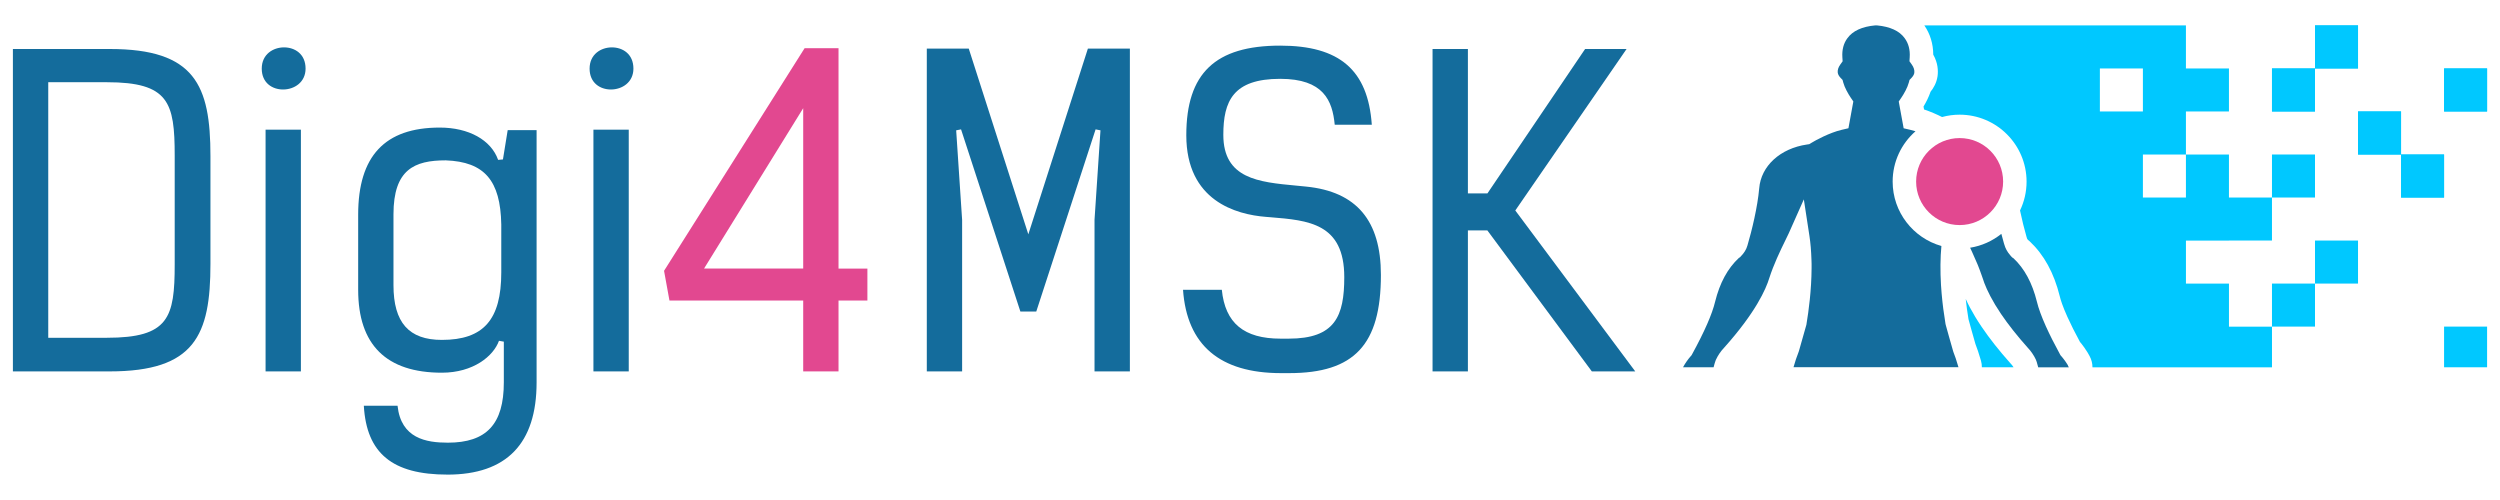 <?xml version="1.0" encoding="UTF-8"?>
<svg id="Ebene_1" data-name="Ebene 1" xmlns="http://www.w3.org/2000/svg" viewBox="0 0 1000 200">
  <defs>
    <style>
      .cls-1 {
        fill: #00c8ff;
      }

      .cls-1, .cls-2, .cls-3 {
        stroke-width: 0px;
      }

      .cls-2 {
        fill: #146c9c;
      }

      .cls-3 {
        fill: #e24890;
      }
    </style>
  </defs>
  <g>
    <g>
      <g>
        <path class="cls-1" d="M977.63,61.8v17.21h-17.21v-17.21h-17.21v-17.21h17.21v17.21s17.21,0,17.21,0ZM926,27.38v17.21h-17.21s0-17.21,0-17.21h17.21V10.17h17.21v17.21h-17.21ZM994.84,44.59h-17.21v-17.21h17.21v17.21Z"/>
        <rect class="cls-1" x="908.79" y="27.38" width="17.21" height="17.21"/>
        <rect class="cls-1" x="926" y="10.17" width="17.21" height="17.21"/>
        <rect class="cls-1" x="908.79" y="61.8" width="17.21" height="17.21"/>
        <rect class="cls-1" x="943.21" y="44.59" width="17.21" height="17.21"/>
        <rect class="cls-1" x="977.63" y="27.38" width="17.21" height="17.21"/>
        <rect class="cls-1" x="960.42" y="61.8" width="17.21" height="17.21"/>
        <rect class="cls-1" x="908.79" y="113.43" width="17.21" height="17.21"/>
        <rect class="cls-1" x="926" y="96.22" width="17.21" height="17.21"/>
      </g>
      <rect class="cls-1" x="977.63" y="130.64" width="17.21" height="16.27"/>
    </g>
    <g>
      <path class="cls-2" d="M5.16,148.57V19.6h38.75c34.05,0,40.27,14.42,40.27,42.82v43.14c0,28.52-6.24,43-40.34,43H5.16ZM19.3,135.11h23.42c24.82,0,27.16-8.06,27.16-29.37v-43.48c0-21.31-2.34-29.37-27.16-29.37h-23.42v102.23Z"/>
      <path class="cls-2" d="M106.23,148.57V51.88h14.13v96.69h-14.13ZM113.22,35.8c-4.24,0-8.52-2.58-8.52-8.36s4.62-8.49,8.91-8.49,8.62,2.62,8.62,8.49c0,5.49-4.53,8.36-9.01,8.36Z"/>
      <path class="cls-2" d="M178.96,189.84c-21.99,0-32.34-8.51-33.43-27.55h13.49c1.38,13.07,11.43,14.78,20.11,14.78,15.49,0,22.4-7.43,22.4-24.1v-16.31l-1.94-.34c-2.2,6.14-10.29,12.76-22.84,12.76-22.22,0-33.48-11.15-33.48-33.14v-30.07c0-23.44,10.67-34.84,32.63-34.84,11.59,0,20.53,4.95,23.35,12.92l1.93-.17,1.9-11.73h11.56v100.92c0,24.47-12.01,36.88-35.69,36.88ZM178.27,64.14c-12.53,0-20.88,3.67-20.88,21.56v28.37c0,14.94,6.15,21.89,19.35,21.89,16.66,0,23.77-8.07,23.77-26.99v-19.2c-.32-17.62-6.75-25.04-22.2-25.63h-.04Z"/>
      <path class="cls-2" d="M237.37,148.57V51.88h14.13v96.69h-14.13ZM244.36,35.8c-4.24,0-8.52-2.58-8.52-8.36s4.62-8.49,8.91-8.49,8.62,2.62,8.62,8.49c0,5.49-4.53,8.36-9.01,8.36Z"/>
      <path class="cls-3" d="M321.28,148.57v-28.37h-53.5l-2.16-11.87,56.23-89.06h13.56v88.16h11.55v12.77h-11.55v28.37h-14.13ZM281.62,107.42h39.66V43.28l-39.66,64.14Z"/>
      <polygon class="cls-2" points="437.81 148.57 437.81 87.91 440.19 52.13 438.24 51.75 414.51 124.61 408.15 124.61 384.42 51.75 382.47 52.13 384.85 87.97 384.85 148.57 370.72 148.57 370.72 19.43 387.5 19.43 411.33 93.73 435.16 19.43 451.95 19.43 451.95 148.57 437.81 148.57"/>
      <path class="cls-2" d="M512.4,149.25c-24.45,0-37.63-11.21-39.19-33.33h15.52c1.33,13.32,8.82,19.54,23.51,19.54h3.23c18.6,0,22.24-9.02,22.24-24.61,0-21.55-14.36-22.72-29.56-23.96l-1.76-.14c-11.9-.93-31.87-6.39-31.87-32.64,0-24.8,11.58-35.86,37.56-35.86,23.77,0,35.11,9.77,36.64,31.63h-14.83c-.92-9.65-4.47-18.35-21.81-18.35-18.88,0-22.75,8.96-22.75,22.41,0,17.57,14.13,18.9,29.09,20.3,1.35.13,2.72.26,4.09.4,20.09,2.03,29.85,13.6,29.85,35.35,0,27.89-10.63,39.26-36.71,39.26h-3.23Z"/>
      <polygon class="cls-2" points="636.74 148.57 594.95 92.17 587.16 92.17 587.16 148.57 573.02 148.57 573.02 19.6 587.16 19.6 587.16 77.36 594.97 77.36 634.04 19.6 650.63 19.6 606.12 84.19 654.11 148.57 636.74 148.57"/>
    </g>
  </g>
  <path class="cls-1" d="M805.42,146.91c-.06-.1-.11-.18-.19-.29-.3-.44-.58-.78-.87-1.09-.08-.08-.15-.16-.22-.24-4.46-4.99-8.31-9.86-11.45-14.5-1.01-1.51-1.87-2.84-2.62-4.09-1.49-2.47-2.75-4.85-3.78-7.12.29,2.7.66,5.42,1.11,8.12l1.17,4.24,1.6,5.65c.7,1.78,1.36,3.75,2.06,6.16l.16.53c.25.87.36,1.75.36,2.63h12.67Z"/>
  <circle class="cls-3" cx="783.85" cy="72.63" r="17.4"/>
  <g>
    <path class="cls-2" d="M781.37,140.81l-.08-.21-1.74-6.12-1.26-4.53-.1-.45c-.67-4.03-1.19-8.09-1.54-12.12l-.25-3.35c-.34-5.7-.28-10.93.16-15.63-11.24-3.18-19.5-13.52-19.5-25.77,0-8.01,3.54-15.21,9.14-20.12-.66-.21-1.32-.4-1.97-.55l-2.77-.65-1.96-10.71,1-1.47c1.12-1.65,2.5-4.11,3.02-6.08l.29-1.08.78-.81c.63-.66,1.04-1.39,1.13-1.97.15-1.12-.19-2.24-1.03-3.41l-.91-1.27.1-1.56c.2-3.02-.47-5.6-2.03-7.7-2.09-2.89-5.8-4.6-11.04-5.09-.02,0-.68-.01-.68-.01-5.3.48-9.05,2.19-11.18,5.14-1.53,2.06-2.2,4.64-2,7.66l.1,1.56-.91,1.27c-.84,1.17-1.18,2.28-1.04,3.32.1.67.51,1.39,1.14,2.05l.78.81.29,1.08c.53,1.97,1.91,4.43,3.02,6.08l1,1.47-1.96,10.71-2.77.65c-4.79,1.13-10.39,4.17-12.14,5.25l-.76.47-.89.13c-10.73,1.56-18.41,8.6-19.13,17.53-.63,7.33-2.94,16.92-4.7,22.84-.45,1.61-1.34,3.06-2.73,4.45l-.24.27-.45.27c-4.52,4.22-7.64,9.97-9.52,17.53-1.17,4.93-4.26,11.98-9.18,20.97l-.24.44-.33.37c-.91,1.02-2.13,2.65-3.08,4.43h12.23c.23-.95.49-1.81.72-2.47l.19-.5c.83-1.8,1.96-3.45,3.25-4.8,12.69-14.17,16.78-23.51,18.11-27.89,1.75-5.42,4.22-10.61,6.62-15.5.41-.82.82-1.65,1.19-2.47l6.01-13.52,2.24,14.62c.43,2.81.7,5.88.82,9.77l.04,1.42v1.7c-.05,8.77-1.15,17.04-2.05,22.44l-.04.24-2.96,10.42-.14.42c-.74,1.86-1.42,3.9-2.04,6.1h65.98l-.16-.53c-.65-2.24-1.25-4.02-1.87-5.57Z"/>
    <path class="cls-2" d="M827.24,146.26l-.27-.47c-.28-.45-.54-.85-.89-1.34-.66-.93-1.24-1.63-1.53-1.95l-.33-.37-.24-.43c-2.22-4.06-4.11-7.82-5.63-11.18-1.75-3.91-2.96-7.21-3.57-9.77-1.88-7.57-4.98-13.3-9.37-17.43l-.46-.29-.37-.36c-.24-.24-.43-.47-.57-.66-1.11-1.31-1.83-2.59-2.32-4.31l-.14-.46c-.33-1.14-.67-2.39-1.01-3.7-3.54,2.84-7.81,4.8-12.49,5.55.29.62.58,1.23.86,1.86.69,1.5,1.37,3.03,2.01,4.57l.28.67c.5,1.21.93,2.43,1.37,3.66l.53,1.5c.64,2.11,2.02,5.63,4.96,10.54.69,1.14,1.46,2.34,2.36,3.69,2.9,4.28,6.52,8.85,10.66,13.48.69.72,1.28,1.46,1.81,2.24.59.86,1.08,1.71,1.43,2.48l.37.98c.19.61.4,1.35.6,2.17h12.26c-.12-.22-.24-.43-.36-.65Z"/>
  </g>
  <path class="cls-1" d="M891.58,96.22h17.21v-17.21h-17.21v-17.21h-17.21v17.21h-17.21v-17.21h17.21v-17.21h17.21v-17.21h-17.21V10.16h-104.64c2.32,3.35,3.55,7.35,3.57,11.69,1.89,3.35,2.01,6.45,1.73,8.57,0,.06-.02.13-.03.19-.39,2.56-1.59,4.61-2.77,6.07-.76,2.25-1.89,4.39-2.82,5.93l.21,1.17c2.66.89,5.19,2.02,7.21,3.03,2.24-.61,4.59-.94,7.02-.94,14.77,0,26.78,12.01,26.78,26.78,0,4.13-.94,8.04-2.62,11.54.79,3.79,1.73,7.53,2.56,10.39l.12.39c.02.06.04.12.05.19.09.31.12.41.4.74.24.19.48.39.71.6,5.78,5.43,9.73,12.63,12.06,22,0,.03.01.06.02.08.33,1.38,1.12,3.91,3,8.1,1.36,3.01,3.05,6.39,5.05,10.07.41.49,1.04,1.27,1.76,2.28.01.02.02.03.03.05.44.63.81,1.19,1.19,1.8.07.11.13.22.2.33l.24.43c.12.21.23.41.35.62l.08.15c.78,1.41,1.16,2.97,1.16,4.52h71.81v-16.27h-17.21v-17.21h-17.21v-17.21h17.21ZM839.95,27.38h17.21v17.21h-17.21v-17.21Z"/>
</svg>